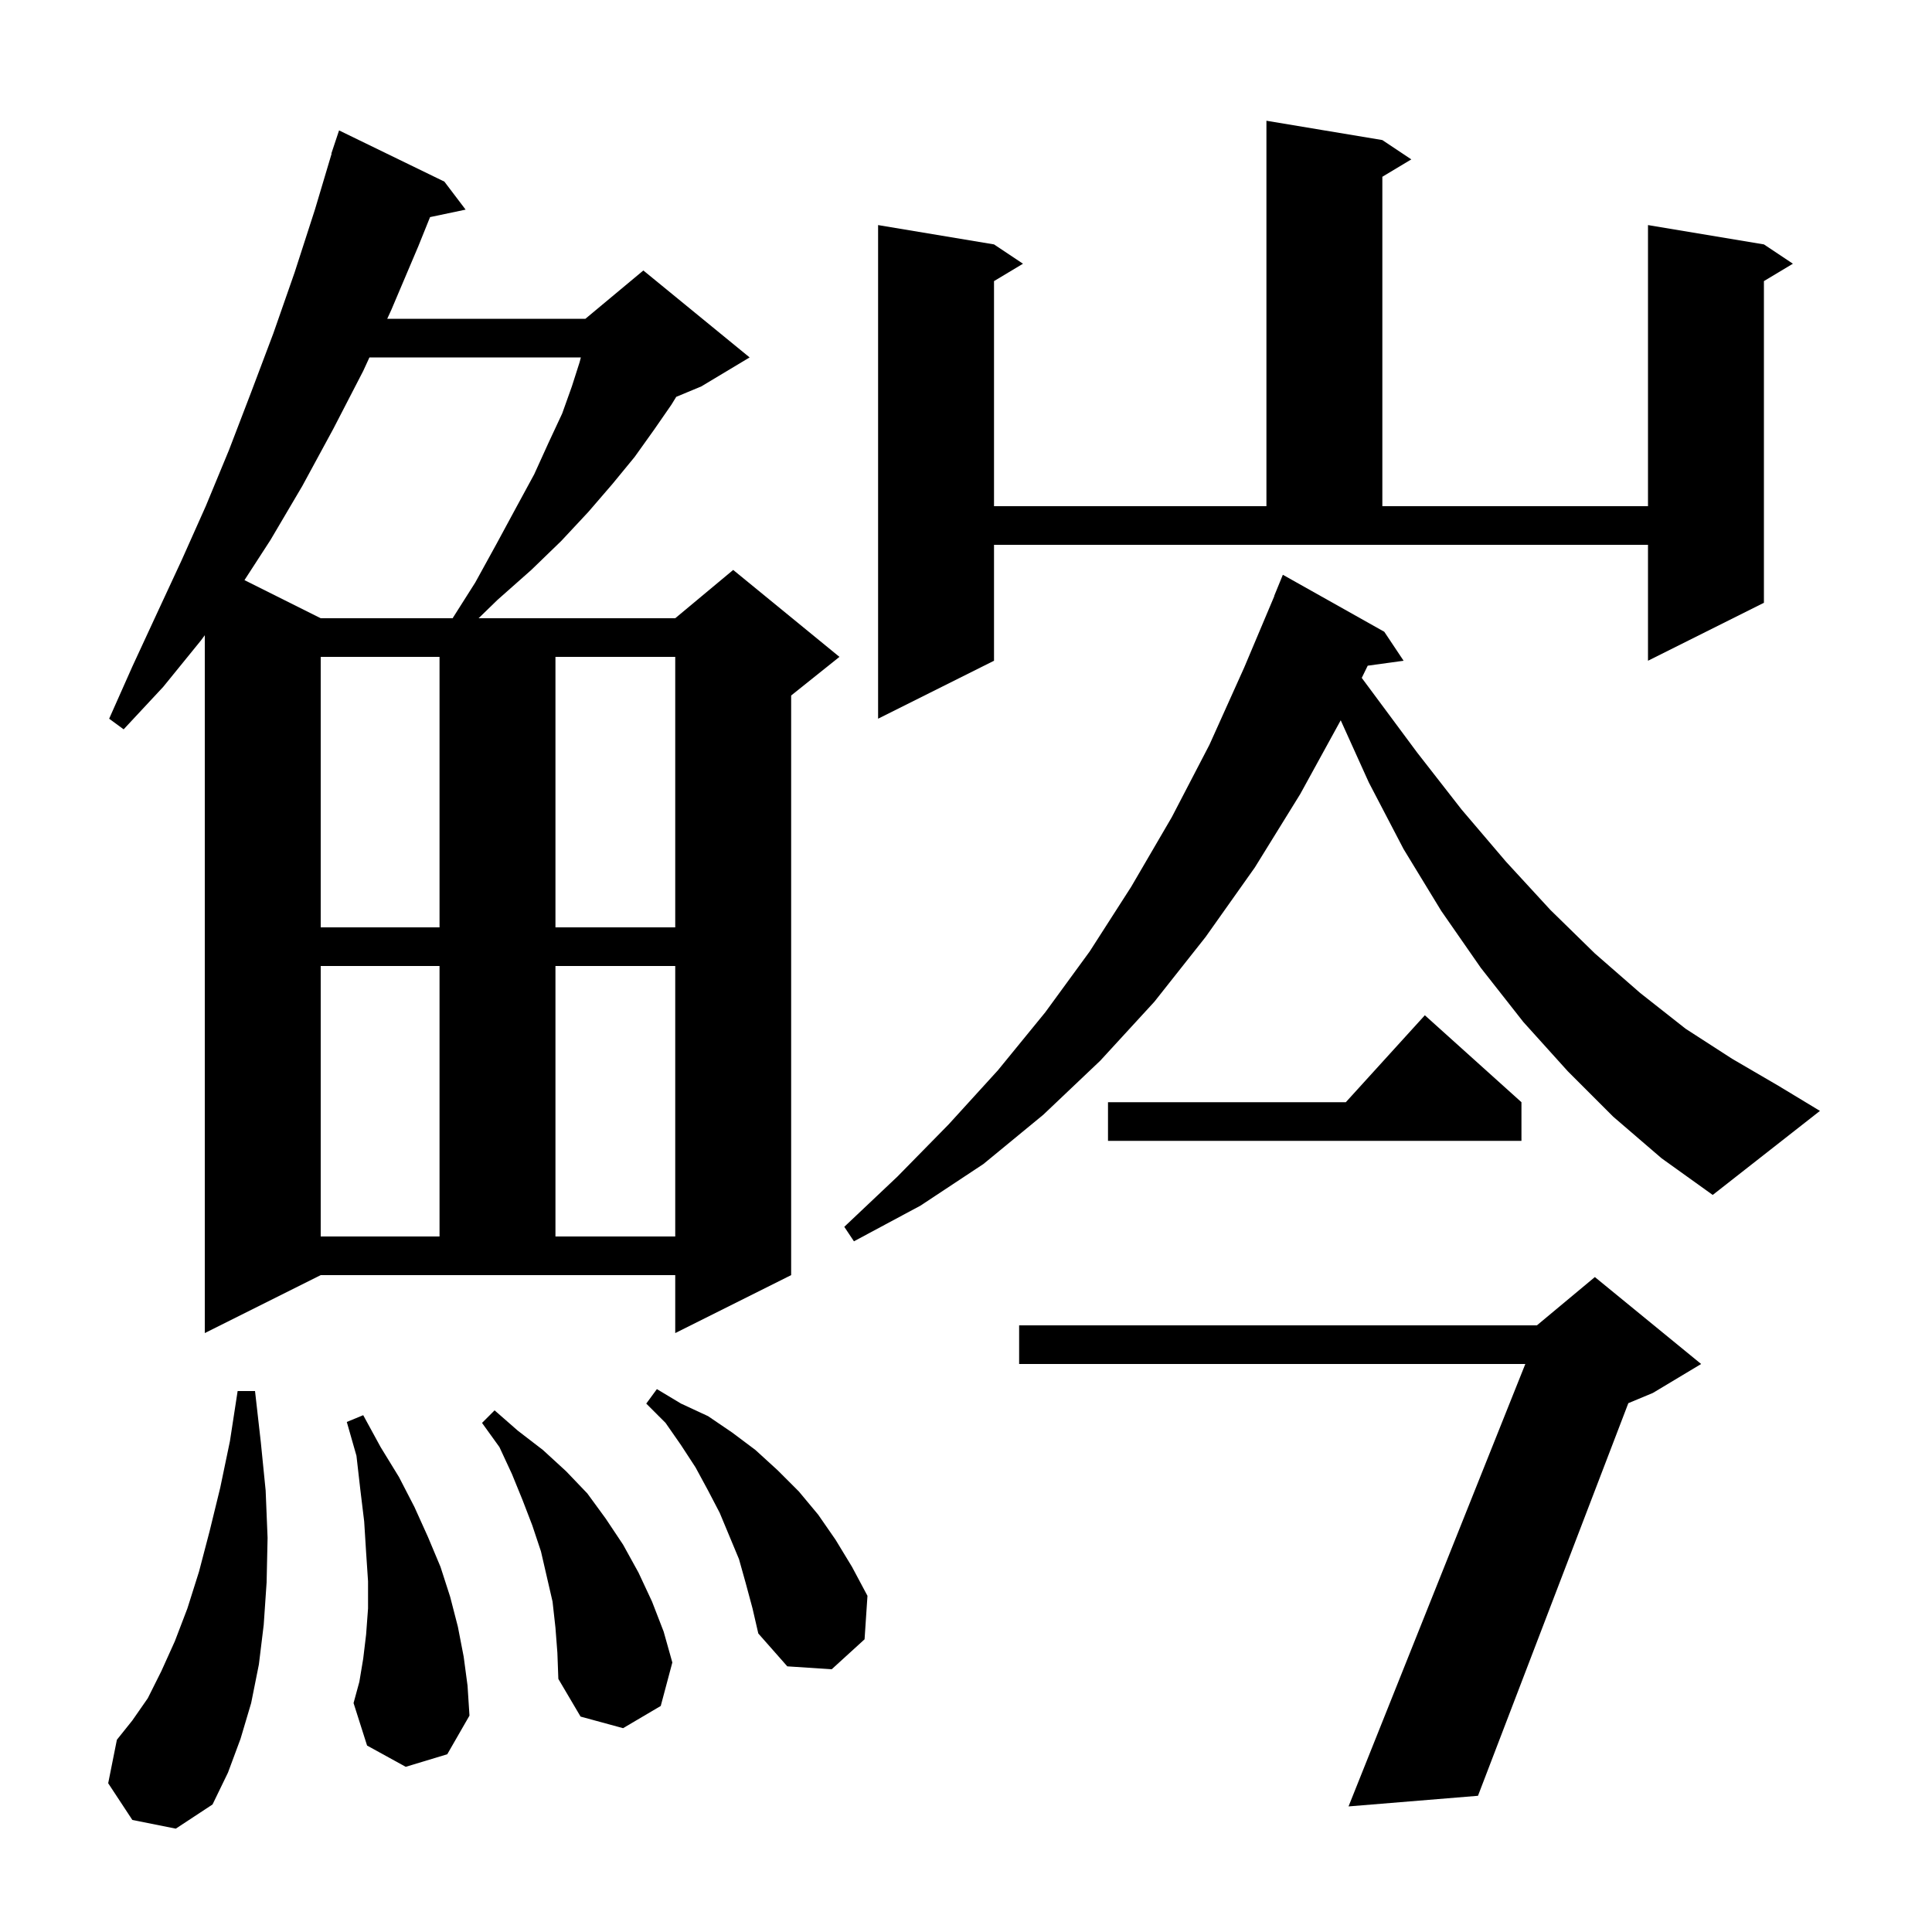 <svg xmlns="http://www.w3.org/2000/svg" xmlns:xlink="http://www.w3.org/1999/xlink" version="1.1" baseProfile="full" viewBox="0 0 200 200" width="200" height="200"><g fill="currentColor"><path d="M 176.1 141.2 L 171.1 144.2 L 168.564 145.257 L 153.0 185.9 L 139.6 187.0 L 157.901 141.2 L 105.5 141.2 L 105.5 137.2 L 159.1 137.2 L 165.1 132.2 Z M 13.7 188.4 L 11.2 184.6 L 12.1 180.1 L 13.7 178.1 L 15.3 175.8 L 16.7 173.0 L 18.1 169.9 L 19.4 166.5 L 20.6 162.7 L 21.7 158.5 L 22.8 154.0 L 23.8 149.2 L 24.6 144.0 L 26.4 144.0 L 27.0 149.3 L 27.5 154.3 L 27.7 159.2 L 27.6 163.8 L 27.3 168.2 L 26.8 172.3 L 26.0 176.3 L 24.9 180.0 L 23.6 183.5 L 22.0 186.8 L 18.2 189.3 Z M 57.5 168.5 L 57.2 165.8 L 56.0 160.6 L 55.1 157.9 L 54.1 155.3 L 53.0 152.6 L 51.7 149.8 L 49.9 147.3 L 51.2 146.0 L 53.6 148.1 L 56.2 150.1 L 58.6 152.3 L 60.8 154.6 L 62.7 157.2 L 64.5 159.9 L 66.1 162.8 L 67.5 165.8 L 68.7 168.9 L 69.6 172.1 L 68.4 176.6 L 64.5 178.9 L 60.1 177.7 L 57.8 173.8 L 57.7 171.1 Z M 42.0 182.9 L 38.0 180.7 L 36.6 176.3 L 37.2 174.1 L 37.6 171.7 L 37.9 169.2 L 38.1 166.5 L 38.1 163.7 L 37.9 160.7 L 37.7 157.5 L 37.3 154.2 L 36.9 150.7 L 35.9 147.2 L 37.6 146.5 L 39.4 149.8 L 41.3 152.9 L 42.9 156.0 L 44.3 159.1 L 45.6 162.2 L 46.6 165.3 L 47.4 168.4 L 48.0 171.5 L 48.4 174.5 L 48.6 177.6 L 46.3 181.6 Z M 77.2 163.9 L 76.5 161.4 L 74.5 156.6 L 73.3 154.3 L 72.0 151.9 L 70.5 149.6 L 68.9 147.3 L 66.9 145.3 L 68.0 143.8 L 70.5 145.3 L 73.3 146.6 L 75.8 148.3 L 78.2 150.1 L 80.5 152.2 L 82.7 154.4 L 84.7 156.8 L 86.5 159.4 L 88.2 162.2 L 89.8 165.2 L 89.5 169.7 L 86.1 172.8 L 81.5 172.5 L 78.5 169.1 L 77.9 166.5 Z M 21.2 138.0 L 21.2 65.759 L 20.8 66.3 L 16.9 71.1 L 12.8 75.5 L 11.3 74.4 L 13.7 69.0 L 16.2 63.6 L 18.8 58.0 L 21.3 52.4 L 23.7 46.6 L 26.0 40.6 L 28.3 34.5 L 30.5 28.2 L 32.6 21.7 L 34.329 15.907 L 34.3 15.9 L 35.1 13.5 L 46.0 18.8 L 48.2 21.7 L 44.519 22.475 L 43.3 25.5 L 40.5 32.1 L 40.086 33.0 L 60.6 33.0 L 66.6 28.0 L 77.6 37.0 L 72.6 40.0 L 70.003 41.082 L 69.5 41.9 L 67.7 44.5 L 65.7 47.3 L 63.4 50.1 L 60.9 53.0 L 58.1 56.0 L 55.0 59.0 L 51.5 62.1 L 49.544 64.0 L 69.9 64.0 L 75.9 59.0 L 86.9 68.0 L 81.9 72.0 L 81.9 132.0 L 69.9 138.0 L 69.9 132.0 L 33.2 132.0 Z M 167.0 115.6 L 162.3 110.9 L 157.7 105.8 L 153.3 100.2 L 149.2 94.3 L 145.3 87.9 L 141.7 81.0 L 138.791 74.564 L 134.6 82.2 L 129.9 89.8 L 124.8 97.0 L 119.5 103.7 L 113.9 109.8 L 108.0 115.4 L 101.8 120.5 L 95.3 124.8 L 88.4 128.5 L 87.4 127.0 L 92.9 121.8 L 98.2 116.4 L 103.3 110.8 L 108.2 104.8 L 112.8 98.5 L 117.1 91.8 L 121.3 84.6 L 125.2 77.1 L 128.8 69.1 L 131.918 61.706 L 131.9 61.7 L 132.8 59.5 L 143.3 65.4 L 145.3 68.4 L 141.585 68.912 L 140.968 70.175 L 142.1 71.7 L 146.7 77.9 L 151.3 83.8 L 155.9 89.2 L 160.5 94.2 L 165.1 98.7 L 169.8 102.8 L 174.5 106.5 L 179.3 109.6 L 184.1 112.4 L 188.4 115.0 L 177.3 123.7 L 172.0 119.9 Z M 33.2 100.0 L 33.2 128.0 L 45.5 128.0 L 45.5 100.0 Z M 57.5 100.0 L 57.5 128.0 L 69.9 128.0 L 69.9 100.0 Z M 157.5 114.1 L 157.5 118.1 L 114.7 118.1 L 114.7 114.1 L 139.318 114.1 L 147.5 105.1 Z M 33.2 68.0 L 33.2 96.0 L 45.5 96.0 L 45.5 68.0 Z M 57.5 68.0 L 57.5 96.0 L 69.9 96.0 L 69.9 68.0 Z M 102.9 68.4 L 90.9 74.4 L 90.9 23.3 L 102.9 25.3 L 105.9 27.3 L 102.9 29.1 L 102.9 52.4 L 131.1 52.4 L 131.1 12.5 L 143.1 14.5 L 146.1 16.5 L 143.1 18.3 L 143.1 52.4 L 170.6 52.4 L 170.6 23.3 L 182.6 25.3 L 185.6 27.3 L 182.6 29.1 L 182.6 62.4 L 170.6 68.4 L 170.6 56.4 L 102.9 56.4 Z M 38.244 37.0 L 37.6 38.4 L 34.5 44.4 L 31.3 50.3 L 28.0 55.9 L 25.308 60.054 L 33.2 64.0 L 46.854 64.0 L 49.2 60.3 L 51.4 56.3 L 53.4 52.6 L 55.3 49.1 L 56.8 45.8 L 58.2 42.8 L 59.2 40.0 L 60.0 37.5 L 60.13 37.0 Z "/></g></svg>